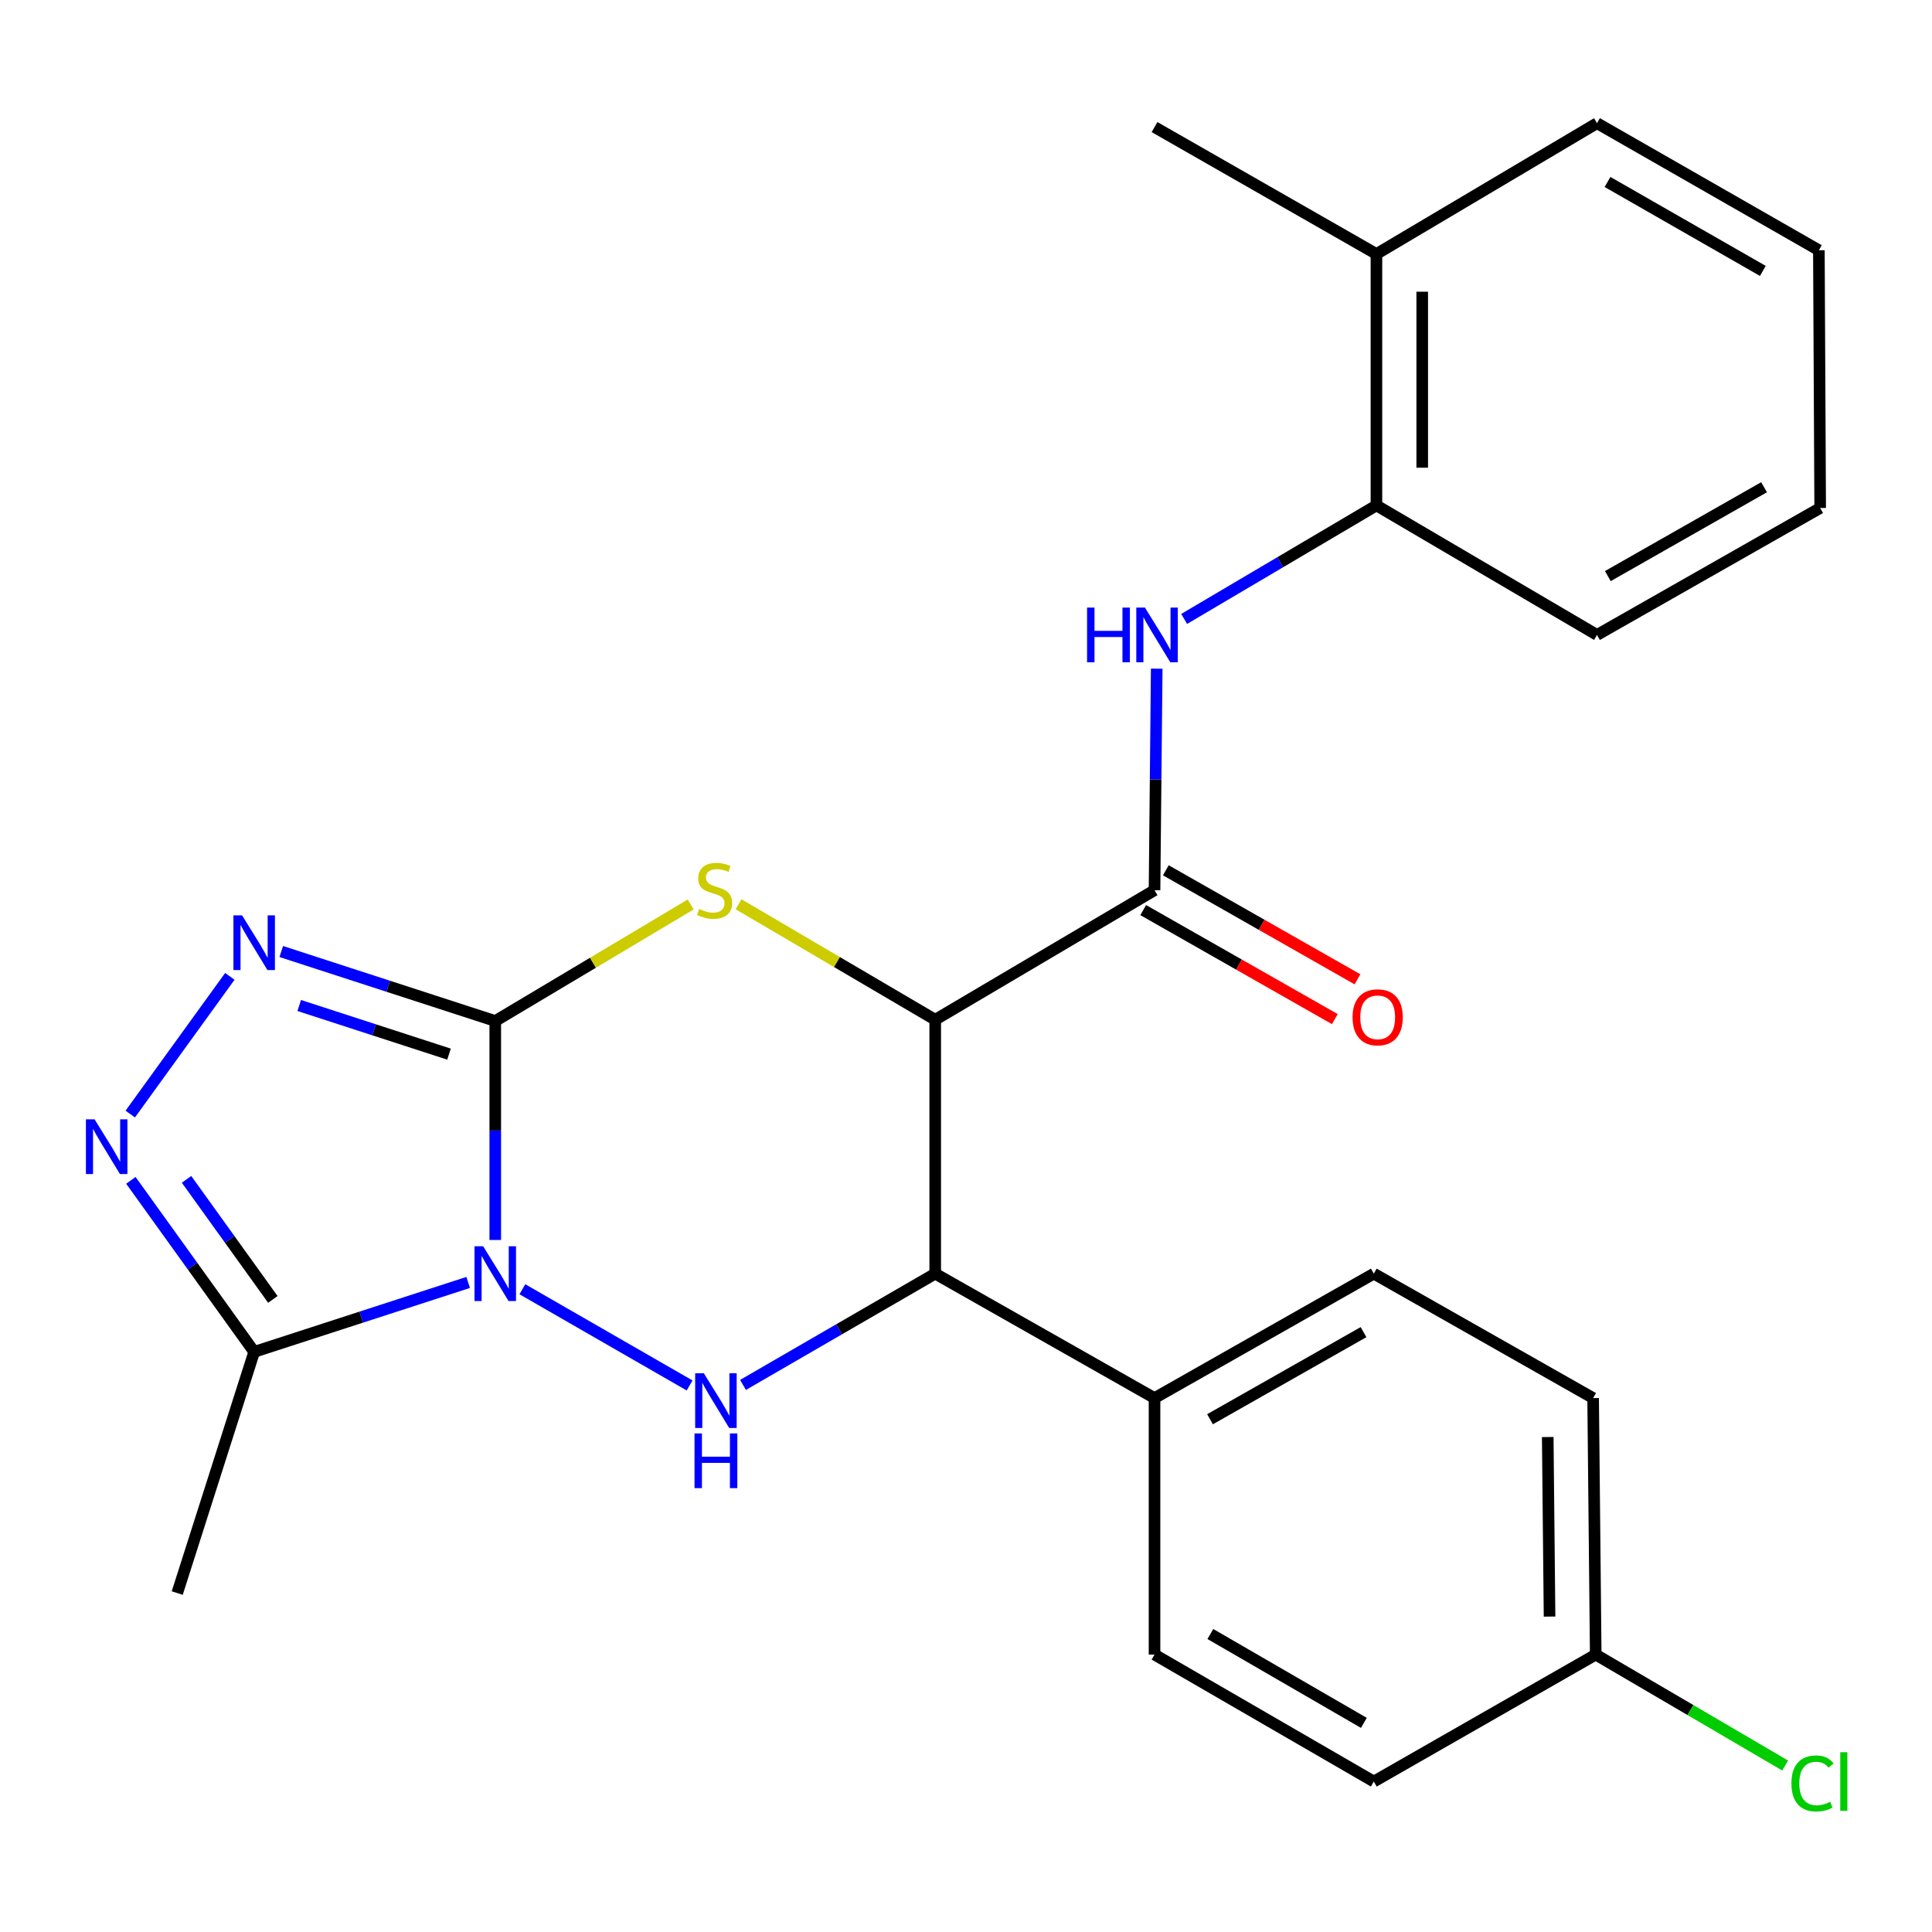 <?xml version='1.0' encoding='iso-8859-1'?>
<svg version='1.1' baseProfile='full'
              xmlns='http://www.w3.org/2000/svg'
                      xmlns:rdkit='http://www.rdkit.org/xml'
                      xmlns:xlink='http://www.w3.org/1999/xlink'
                  xml:space='preserve'
width='1000px' height='1000px' viewBox='0 0 1000 1000'>
<!-- END OF HEADER -->
<rect style='opacity:1.0;fill:#FFFFFF;stroke:none' width='1000' height='1000' x='0' y='0'> </rect>
<path class='bond-0' d='M 256.347,641.811 L 256.347,585.143' style='fill:none;fill-rule:evenodd;stroke:#0000FF;stroke-width:6px;stroke-linecap:butt;stroke-linejoin:miter;stroke-opacity:1' />
<path class='bond-0' d='M 256.347,585.143 L 256.347,528.476' style='fill:none;fill-rule:evenodd;stroke:#000000;stroke-width:6px;stroke-linecap:butt;stroke-linejoin:miter;stroke-opacity:1' />
<path class='bond-3' d='M 270.381,667.314 L 356.932,717.109' style='fill:none;fill-rule:evenodd;stroke:#0000FF;stroke-width:6px;stroke-linecap:butt;stroke-linejoin:miter;stroke-opacity:1' />
<path class='bond-6' d='M 242.327,663.788 L 186.944,681.757' style='fill:none;fill-rule:evenodd;stroke:#0000FF;stroke-width:6px;stroke-linecap:butt;stroke-linejoin:miter;stroke-opacity:1' />
<path class='bond-6' d='M 186.944,681.757 L 131.561,699.725' style='fill:none;fill-rule:evenodd;stroke:#000000;stroke-width:6px;stroke-linecap:butt;stroke-linejoin:miter;stroke-opacity:1' />
<path class='bond-2' d='M 256.347,528.476 L 306.919,498.313' style='fill:none;fill-rule:evenodd;stroke:#000000;stroke-width:6px;stroke-linecap:butt;stroke-linejoin:miter;stroke-opacity:1' />
<path class='bond-2' d='M 306.919,498.313 L 357.492,468.15' style='fill:none;fill-rule:evenodd;stroke:#CCCC00;stroke-width:6px;stroke-linecap:butt;stroke-linejoin:miter;stroke-opacity:1' />
<path class='bond-4' d='M 256.347,528.476 L 200.964,510.49' style='fill:none;fill-rule:evenodd;stroke:#000000;stroke-width:6px;stroke-linecap:butt;stroke-linejoin:miter;stroke-opacity:1' />
<path class='bond-4' d='M 200.964,510.49 L 145.581,492.504' style='fill:none;fill-rule:evenodd;stroke:#0000FF;stroke-width:6px;stroke-linecap:butt;stroke-linejoin:miter;stroke-opacity:1' />
<path class='bond-4' d='M 232.412,545.62 L 193.644,533.03' style='fill:none;fill-rule:evenodd;stroke:#000000;stroke-width:6px;stroke-linecap:butt;stroke-linejoin:miter;stroke-opacity:1' />
<path class='bond-4' d='M 193.644,533.03 L 154.876,520.44' style='fill:none;fill-rule:evenodd;stroke:#0000FF;stroke-width:6px;stroke-linecap:butt;stroke-linejoin:miter;stroke-opacity:1' />
<path class='bond-1' d='M 484.065,527.818 L 484.065,659.24' style='fill:none;fill-rule:evenodd;stroke:#000000;stroke-width:6px;stroke-linecap:butt;stroke-linejoin:miter;stroke-opacity:1' />
<path class='bond-8' d='M 484.065,527.818 L 597.581,460.764' style='fill:none;fill-rule:evenodd;stroke:#000000;stroke-width:6px;stroke-linecap:butt;stroke-linejoin:miter;stroke-opacity:1' />
<path class='bond-27' d='M 484.065,527.818 L 433.166,497.929' style='fill:none;fill-rule:evenodd;stroke:#000000;stroke-width:6px;stroke-linecap:butt;stroke-linejoin:miter;stroke-opacity:1' />
<path class='bond-27' d='M 433.166,497.929 L 382.267,468.04' style='fill:none;fill-rule:evenodd;stroke:#CCCC00;stroke-width:6px;stroke-linecap:butt;stroke-linejoin:miter;stroke-opacity:1' />
<path class='bond-5' d='M 384.58,716.835 L 434.322,688.037' style='fill:none;fill-rule:evenodd;stroke:#0000FF;stroke-width:6px;stroke-linecap:butt;stroke-linejoin:miter;stroke-opacity:1' />
<path class='bond-5' d='M 434.322,688.037 L 484.065,659.24' style='fill:none;fill-rule:evenodd;stroke:#000000;stroke-width:6px;stroke-linecap:butt;stroke-linejoin:miter;stroke-opacity:1' />
<path class='bond-26' d='M 118.964,505.368 L 67.42,576.636' style='fill:none;fill-rule:evenodd;stroke:#0000FF;stroke-width:6px;stroke-linecap:butt;stroke-linejoin:miter;stroke-opacity:1' />
<path class='bond-11' d='M 484.065,659.24 L 597.581,723.647' style='fill:none;fill-rule:evenodd;stroke:#000000;stroke-width:6px;stroke-linecap:butt;stroke-linejoin:miter;stroke-opacity:1' />
<path class='bond-7' d='M 131.561,699.725 L 99.651,655.335' style='fill:none;fill-rule:evenodd;stroke:#000000;stroke-width:6px;stroke-linecap:butt;stroke-linejoin:miter;stroke-opacity:1' />
<path class='bond-7' d='M 99.651,655.335 L 67.741,610.946' style='fill:none;fill-rule:evenodd;stroke:#0000FF;stroke-width:6px;stroke-linecap:butt;stroke-linejoin:miter;stroke-opacity:1' />
<path class='bond-7' d='M 141.23,672.575 L 118.894,641.503' style='fill:none;fill-rule:evenodd;stroke:#000000;stroke-width:6px;stroke-linecap:butt;stroke-linejoin:miter;stroke-opacity:1' />
<path class='bond-7' d='M 118.894,641.503 L 96.557,610.43' style='fill:none;fill-rule:evenodd;stroke:#0000FF;stroke-width:6px;stroke-linecap:butt;stroke-linejoin:miter;stroke-opacity:1' />
<path class='bond-19' d='M 131.561,699.725 L 91.734,824.564' style='fill:none;fill-rule:evenodd;stroke:#000000;stroke-width:6px;stroke-linecap:butt;stroke-linejoin:miter;stroke-opacity:1' />
<path class='bond-9' d='M 597.581,460.764 L 598.147,403.435' style='fill:none;fill-rule:evenodd;stroke:#000000;stroke-width:6px;stroke-linecap:butt;stroke-linejoin:miter;stroke-opacity:1' />
<path class='bond-9' d='M 598.147,403.435 L 598.712,346.107' style='fill:none;fill-rule:evenodd;stroke:#0000FF;stroke-width:6px;stroke-linecap:butt;stroke-linejoin:miter;stroke-opacity:1' />
<path class='bond-12' d='M 591.722,471.063 L 641.313,499.276' style='fill:none;fill-rule:evenodd;stroke:#000000;stroke-width:6px;stroke-linecap:butt;stroke-linejoin:miter;stroke-opacity:1' />
<path class='bond-12' d='M 641.313,499.276 L 690.904,527.488' style='fill:none;fill-rule:evenodd;stroke:#FF0000;stroke-width:6px;stroke-linecap:butt;stroke-linejoin:miter;stroke-opacity:1' />
<path class='bond-12' d='M 603.44,450.464 L 653.031,478.677' style='fill:none;fill-rule:evenodd;stroke:#000000;stroke-width:6px;stroke-linecap:butt;stroke-linejoin:miter;stroke-opacity:1' />
<path class='bond-12' d='M 653.031,478.677 L 702.623,506.89' style='fill:none;fill-rule:evenodd;stroke:#FF0000;stroke-width:6px;stroke-linecap:butt;stroke-linejoin:miter;stroke-opacity:1' />
<path class='bond-10' d='M 612.921,320.357 L 662.681,290.98' style='fill:none;fill-rule:evenodd;stroke:#0000FF;stroke-width:6px;stroke-linecap:butt;stroke-linejoin:miter;stroke-opacity:1' />
<path class='bond-10' d='M 662.681,290.98 L 712.44,261.603' style='fill:none;fill-rule:evenodd;stroke:#000000;stroke-width:6px;stroke-linecap:butt;stroke-linejoin:miter;stroke-opacity:1' />
<path class='bond-13' d='M 712.44,261.603 L 712.44,131.471' style='fill:none;fill-rule:evenodd;stroke:#000000;stroke-width:6px;stroke-linecap:butt;stroke-linejoin:miter;stroke-opacity:1' />
<path class='bond-13' d='M 736.139,242.083 L 736.139,150.991' style='fill:none;fill-rule:evenodd;stroke:#000000;stroke-width:6px;stroke-linecap:butt;stroke-linejoin:miter;stroke-opacity:1' />
<path class='bond-21' d='M 712.44,261.603 L 826.602,328.644' style='fill:none;fill-rule:evenodd;stroke:#000000;stroke-width:6px;stroke-linecap:butt;stroke-linejoin:miter;stroke-opacity:1' />
<path class='bond-14' d='M 597.581,723.647 L 711.084,659.24' style='fill:none;fill-rule:evenodd;stroke:#000000;stroke-width:6px;stroke-linecap:butt;stroke-linejoin:miter;stroke-opacity:1' />
<path class='bond-14' d='M 626.302,734.598 L 705.755,689.512' style='fill:none;fill-rule:evenodd;stroke:#000000;stroke-width:6px;stroke-linecap:butt;stroke-linejoin:miter;stroke-opacity:1' />
<path class='bond-15' d='M 597.581,723.647 L 597.581,856.412' style='fill:none;fill-rule:evenodd;stroke:#000000;stroke-width:6px;stroke-linecap:butt;stroke-linejoin:miter;stroke-opacity:1' />
<path class='bond-22' d='M 712.44,131.471 L 597.581,65.773' style='fill:none;fill-rule:evenodd;stroke:#000000;stroke-width:6px;stroke-linecap:butt;stroke-linejoin:miter;stroke-opacity:1' />
<path class='bond-23' d='M 712.44,131.471 L 826.602,63.759' style='fill:none;fill-rule:evenodd;stroke:#000000;stroke-width:6px;stroke-linecap:butt;stroke-linejoin:miter;stroke-opacity:1' />
<path class='bond-18' d='M 711.084,659.24 L 824.601,723.647' style='fill:none;fill-rule:evenodd;stroke:#000000;stroke-width:6px;stroke-linecap:butt;stroke-linejoin:miter;stroke-opacity:1' />
<path class='bond-17' d='M 597.581,856.412 L 711.084,922.123' style='fill:none;fill-rule:evenodd;stroke:#000000;stroke-width:6px;stroke-linecap:butt;stroke-linejoin:miter;stroke-opacity:1' />
<path class='bond-17' d='M 626.48,845.759 L 705.932,891.757' style='fill:none;fill-rule:evenodd;stroke:#000000;stroke-width:6px;stroke-linecap:butt;stroke-linejoin:miter;stroke-opacity:1' />
<path class='bond-16' d='M 825.944,856.412 L 711.084,922.123' style='fill:none;fill-rule:evenodd;stroke:#000000;stroke-width:6px;stroke-linecap:butt;stroke-linejoin:miter;stroke-opacity:1' />
<path class='bond-20' d='M 825.944,856.412 L 874.965,885.119' style='fill:none;fill-rule:evenodd;stroke:#000000;stroke-width:6px;stroke-linecap:butt;stroke-linejoin:miter;stroke-opacity:1' />
<path class='bond-20' d='M 874.965,885.119 L 923.986,913.825' style='fill:none;fill-rule:evenodd;stroke:#00CC00;stroke-width:6px;stroke-linecap:butt;stroke-linejoin:miter;stroke-opacity:1' />
<path class='bond-28' d='M 825.944,856.412 L 824.601,723.647' style='fill:none;fill-rule:evenodd;stroke:#000000;stroke-width:6px;stroke-linecap:butt;stroke-linejoin:miter;stroke-opacity:1' />
<path class='bond-28' d='M 802.045,836.737 L 801.105,743.802' style='fill:none;fill-rule:evenodd;stroke:#000000;stroke-width:6px;stroke-linecap:butt;stroke-linejoin:miter;stroke-opacity:1' />
<path class='bond-24' d='M 826.602,328.644 L 942.12,262.933' style='fill:none;fill-rule:evenodd;stroke:#000000;stroke-width:6px;stroke-linecap:butt;stroke-linejoin:miter;stroke-opacity:1' />
<path class='bond-24' d='M 832.212,298.188 L 913.074,252.19' style='fill:none;fill-rule:evenodd;stroke:#000000;stroke-width:6px;stroke-linecap:butt;stroke-linejoin:miter;stroke-opacity:1' />
<path class='bond-29' d='M 826.602,63.759 L 941.448,129.523' style='fill:none;fill-rule:evenodd;stroke:#000000;stroke-width:6px;stroke-linecap:butt;stroke-linejoin:miter;stroke-opacity:1' />
<path class='bond-29' d='M 832.053,94.189 L 912.445,140.224' style='fill:none;fill-rule:evenodd;stroke:#000000;stroke-width:6px;stroke-linecap:butt;stroke-linejoin:miter;stroke-opacity:1' />
<path class='bond-25' d='M 942.12,262.933 L 941.448,129.523' style='fill:none;fill-rule:evenodd;stroke:#000000;stroke-width:6px;stroke-linecap:butt;stroke-linejoin:miter;stroke-opacity:1' />
<path  class='atom-0' d='M 250.087 645.08
L 259.367 660.08
Q 260.287 661.56, 261.767 664.24
Q 263.247 666.92, 263.327 667.08
L 263.327 645.08
L 267.087 645.08
L 267.087 673.4
L 263.207 673.4
L 253.247 657
Q 252.087 655.08, 250.847 652.88
Q 249.647 650.68, 249.287 650
L 249.287 673.4
L 245.607 673.4
L 245.607 645.08
L 250.087 645.08
' fill='#0000FF'/>
<path  class='atom-3' d='M 361.877 470.484
Q 362.197 470.604, 363.517 471.164
Q 364.837 471.724, 366.277 472.084
Q 367.757 472.404, 369.197 472.404
Q 371.877 472.404, 373.437 471.124
Q 374.997 469.804, 374.997 467.524
Q 374.997 465.964, 374.197 465.004
Q 373.437 464.044, 372.237 463.524
Q 371.037 463.004, 369.037 462.404
Q 366.517 461.644, 364.997 460.924
Q 363.517 460.204, 362.437 458.684
Q 361.397 457.164, 361.397 454.604
Q 361.397 451.044, 363.797 448.844
Q 366.237 446.644, 371.037 446.644
Q 374.317 446.644, 378.037 448.204
L 377.117 451.284
Q 373.717 449.884, 371.157 449.884
Q 368.397 449.884, 366.877 451.044
Q 365.357 452.164, 365.397 454.124
Q 365.397 455.644, 366.157 456.564
Q 366.957 457.484, 368.077 458.004
Q 369.237 458.524, 371.157 459.124
Q 373.717 459.924, 375.237 460.724
Q 376.757 461.524, 377.837 463.164
Q 378.957 464.764, 378.957 467.524
Q 378.957 471.444, 376.317 473.564
Q 373.717 475.644, 369.357 475.644
Q 366.837 475.644, 364.917 475.084
Q 363.037 474.564, 360.797 473.644
L 361.877 470.484
' fill='#CCCC00'/>
<path  class='atom-4' d='M 364.301 710.791
L 373.581 725.791
Q 374.501 727.271, 375.981 729.951
Q 377.461 732.631, 377.541 732.791
L 377.541 710.791
L 381.301 710.791
L 381.301 739.111
L 377.421 739.111
L 367.461 722.711
Q 366.301 720.791, 365.061 718.591
Q 363.861 716.391, 363.501 715.711
L 363.501 739.111
L 359.821 739.111
L 359.821 710.791
L 364.301 710.791
' fill='#0000FF'/>
<path  class='atom-4' d='M 359.481 741.943
L 363.321 741.943
L 363.321 753.983
L 377.801 753.983
L 377.801 741.943
L 381.641 741.943
L 381.641 770.263
L 377.801 770.263
L 377.801 757.183
L 363.321 757.183
L 363.321 770.263
L 359.481 770.263
L 359.481 741.943
' fill='#0000FF'/>
<path  class='atom-5' d='M 125.301 473.791
L 134.581 488.791
Q 135.501 490.271, 136.981 492.951
Q 138.461 495.631, 138.541 495.791
L 138.541 473.791
L 142.301 473.791
L 142.301 502.111
L 138.421 502.111
L 128.461 485.711
Q 127.301 483.791, 126.061 481.591
Q 124.861 479.391, 124.501 478.711
L 124.501 502.111
L 120.821 502.111
L 120.821 473.791
L 125.301 473.791
' fill='#0000FF'/>
<path  class='atom-8' d='M 48.952 579.356
L 58.231 594.356
Q 59.151 595.836, 60.632 598.516
Q 62.111 601.196, 62.191 601.356
L 62.191 579.356
L 65.951 579.356
L 65.951 607.676
L 62.072 607.676
L 52.111 591.276
Q 50.952 589.356, 49.712 587.156
Q 48.511 584.956, 48.151 584.276
L 48.151 607.676
L 44.471 607.676
L 44.471 579.356
L 48.952 579.356
' fill='#0000FF'/>
<path  class='atom-10' d='M 562.664 314.484
L 566.504 314.484
L 566.504 326.524
L 580.984 326.524
L 580.984 314.484
L 584.824 314.484
L 584.824 342.804
L 580.984 342.804
L 580.984 329.724
L 566.504 329.724
L 566.504 342.804
L 562.664 342.804
L 562.664 314.484
' fill='#0000FF'/>
<path  class='atom-10' d='M 592.624 314.484
L 601.904 329.484
Q 602.824 330.964, 604.304 333.644
Q 605.784 336.324, 605.864 336.484
L 605.864 314.484
L 609.624 314.484
L 609.624 342.804
L 605.744 342.804
L 595.784 326.404
Q 594.624 324.484, 593.384 322.284
Q 592.184 320.084, 591.824 319.404
L 591.824 342.804
L 588.144 342.804
L 588.144 314.484
L 592.624 314.484
' fill='#0000FF'/>
<path  class='atom-13' d='M 700.085 526.555
Q 700.085 519.755, 703.445 515.955
Q 706.805 512.155, 713.085 512.155
Q 719.365 512.155, 722.725 515.955
Q 726.085 519.755, 726.085 526.555
Q 726.085 533.435, 722.685 537.355
Q 719.285 541.235, 713.085 541.235
Q 706.845 541.235, 703.445 537.355
Q 700.085 533.475, 700.085 526.555
M 713.085 538.035
Q 717.405 538.035, 719.725 535.155
Q 722.085 532.235, 722.085 526.555
Q 722.085 520.995, 719.725 518.195
Q 717.405 515.355, 713.085 515.355
Q 708.765 515.355, 706.405 518.155
Q 704.085 520.955, 704.085 526.555
Q 704.085 532.275, 706.405 535.155
Q 708.765 538.035, 713.085 538.035
' fill='#FF0000'/>
<path  class='atom-21' d='M 927.237 923.103
Q 927.237 916.063, 930.517 912.383
Q 933.837 908.663, 940.117 908.663
Q 945.957 908.663, 949.077 912.783
L 946.437 914.943
Q 944.157 911.943, 940.117 911.943
Q 935.837 911.943, 933.557 914.823
Q 931.317 917.663, 931.317 923.103
Q 931.317 928.703, 933.637 931.583
Q 935.997 934.463, 940.557 934.463
Q 943.677 934.463, 947.317 932.583
L 948.437 935.583
Q 946.957 936.543, 944.717 937.103
Q 942.477 937.663, 939.997 937.663
Q 933.837 937.663, 930.517 933.903
Q 927.237 930.143, 927.237 923.103
' fill='#00CC00'/>
<path  class='atom-21' d='M 952.517 906.943
L 956.197 906.943
L 956.197 937.303
L 952.517 937.303
L 952.517 906.943
' fill='#00CC00'/>
</svg>
